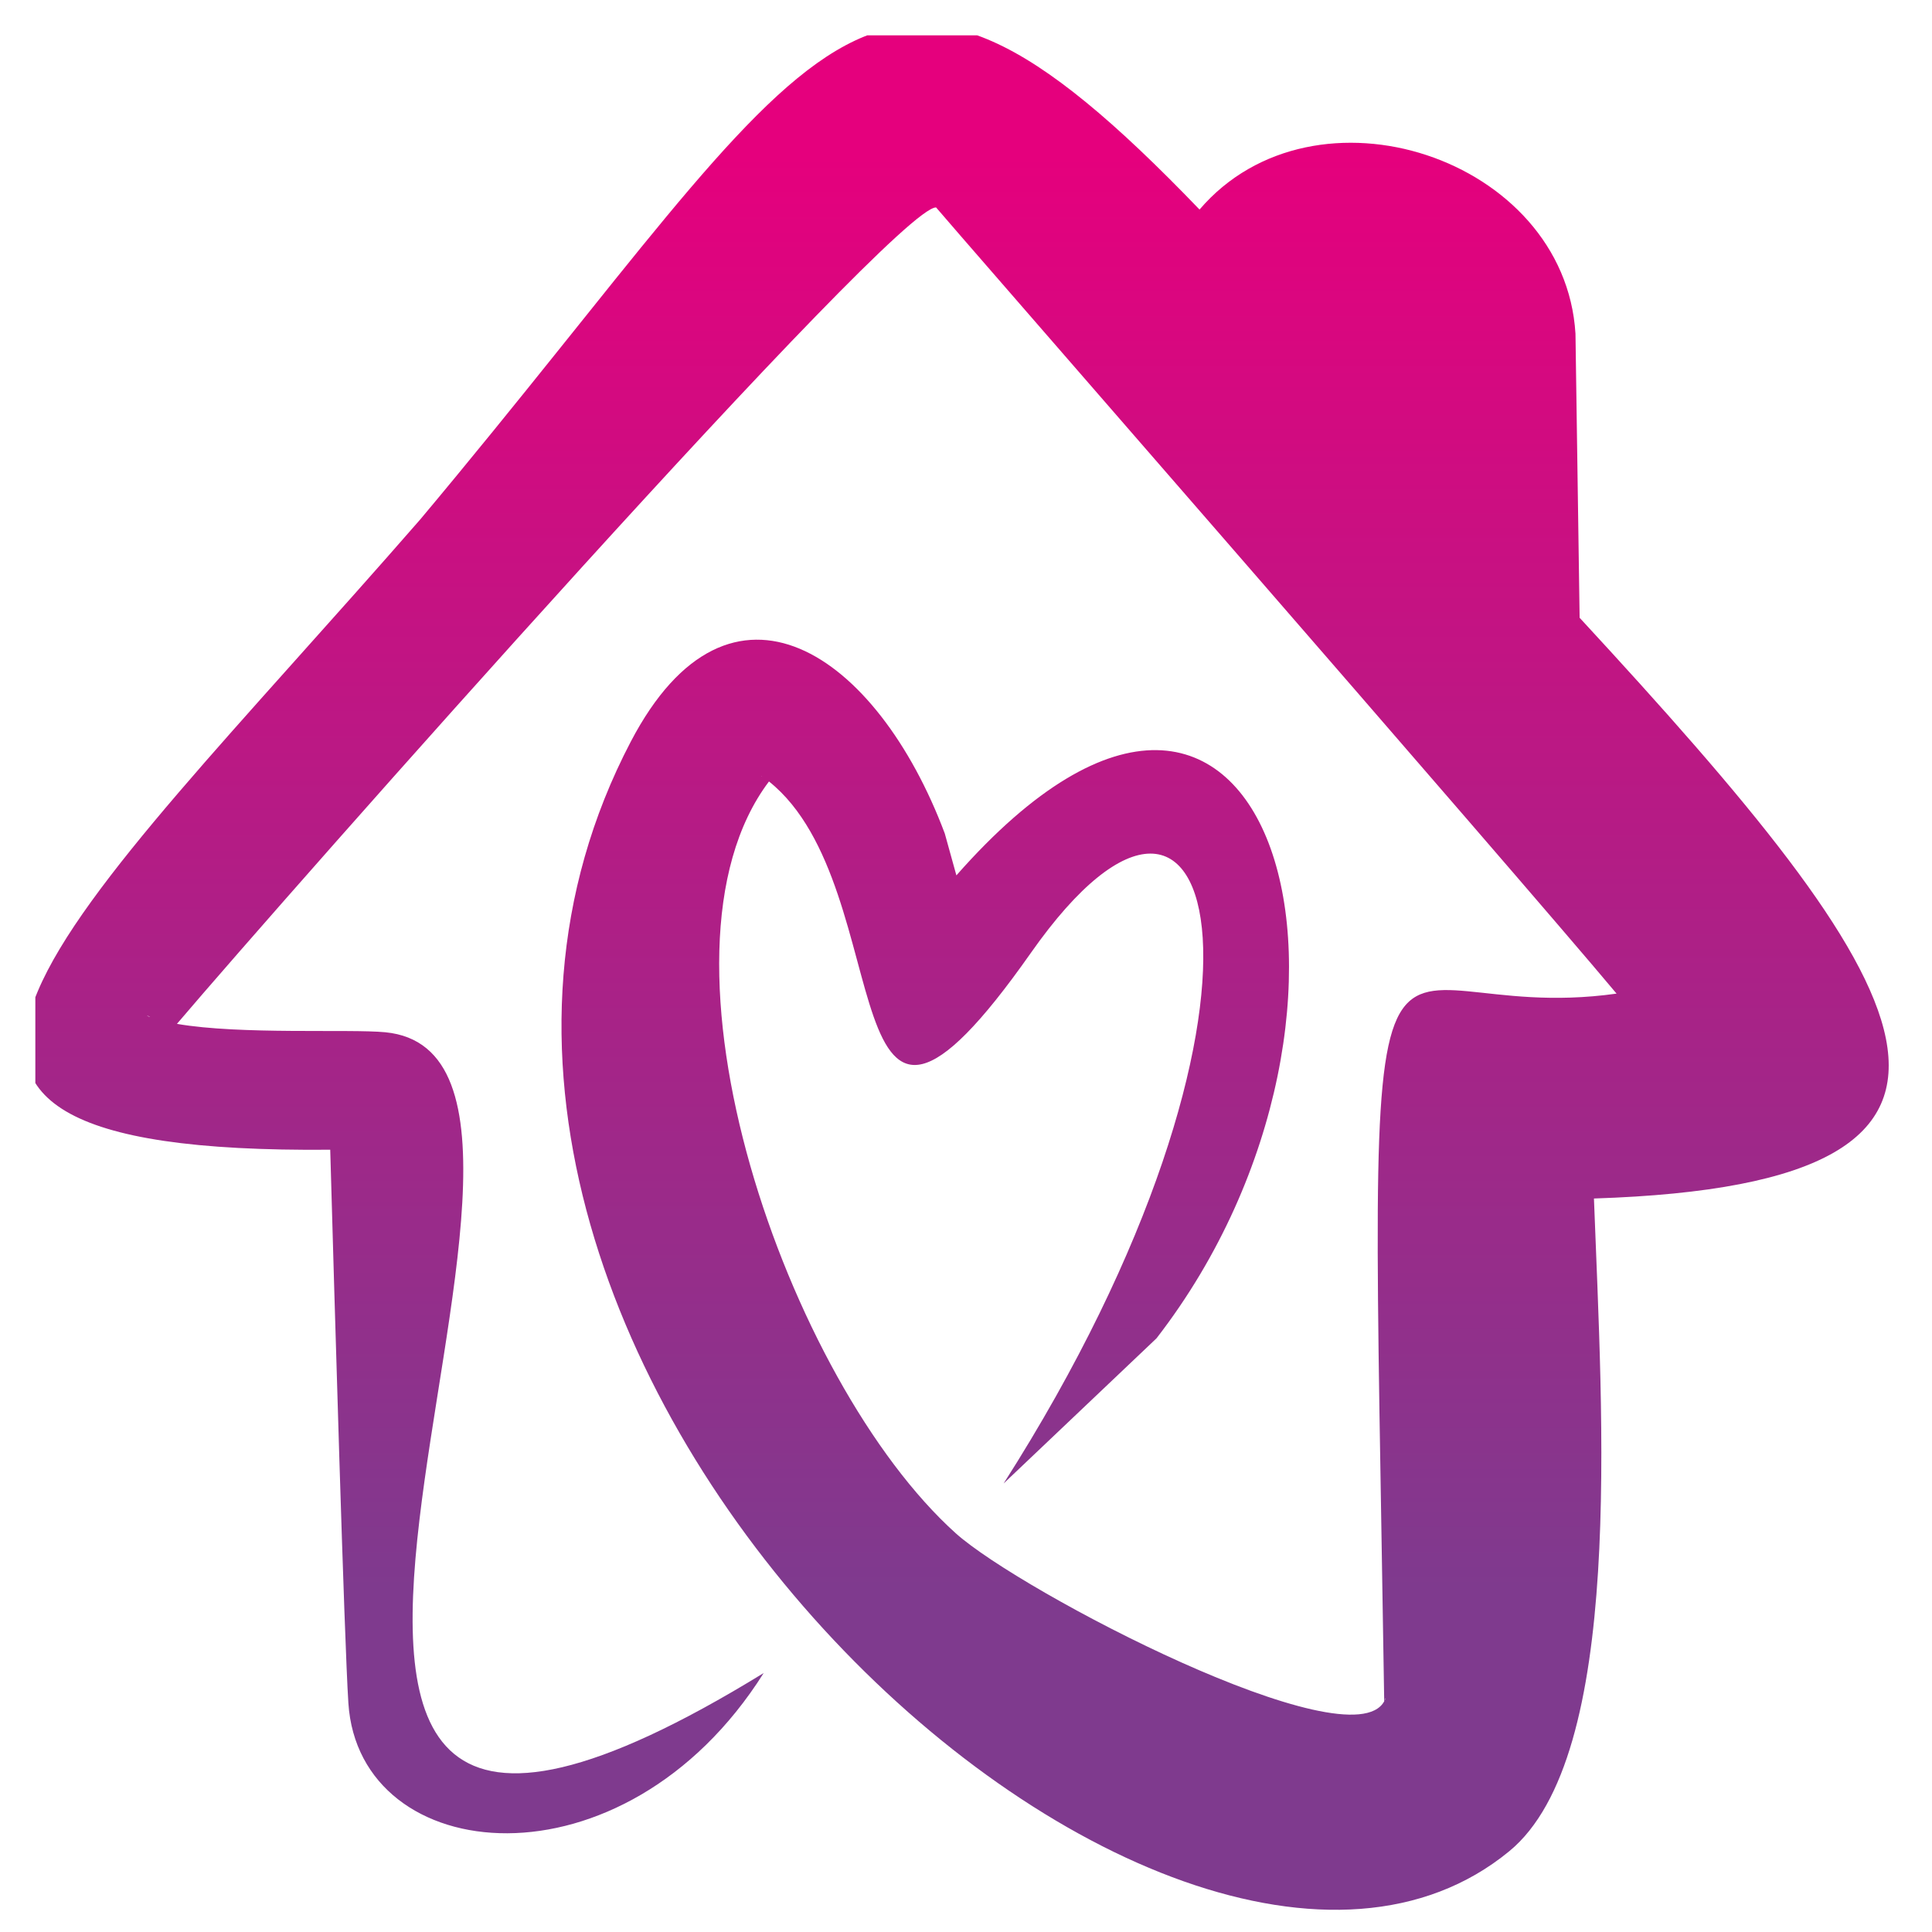 <svg width="41" height="41" viewBox="0 0 41 41" fill="none" xmlns="http://www.w3.org/2000/svg">
<g clip-path="url(#clip0_3484_58338)">
<path fill-rule="evenodd" clip-rule="evenodd" d="M16.207 35.504C13.235 40.214 7.617 39.651 7.393 36.14C7.304 34.751 7.098 27.562 7.008 24.399C-4.455 24.5 1.287 19.779 8.922 11.019C17.559 0.711 18.299 -3 25.456 4.447C27.896 1.593 33.204 3.343 33.434 7.08C33.435 7.106 33.495 11.227 33.522 13.11C40.643 20.818 43.634 25.117 33.826 25.434C34 30.107 34.482 37.268 32.03 39.285C24.798 45.235 6.657 28.599 13.386 15.739C15.496 11.707 18.615 13.863 20.05 17.689L20.296 18.577C26.99 10.975 29.971 21.389 24.543 28.401L21.298 31.482C27.71 21.434 25.96 14.408 21.878 20.22C17.537 26.4 19.167 18.858 16.319 16.584C13.544 20.259 16.713 29.329 20.282 32.538C21.672 33.786 28.655 37.422 29.375 36.104C29.077 16.719 28.753 21.868 34.306 21.086C32.116 18.466 19.853 4.406 19.865 4.402C18.992 4.38 6.091 18.98 3.755 21.728C5.107 21.962 7.419 21.833 8.176 21.906C13.914 22.462 1.694 44.423 16.207 35.504L16.207 35.504ZM16.172 16.474L16.159 16.465L16.163 16.472L16.172 16.474ZM29.385 36.085C29.393 36.067 29.401 36.05 29.408 36.031C29.386 36.065 29.388 36.057 29.385 36.085ZM3.188 21.584C3.165 21.567 3.141 21.557 3.117 21.556C3.139 21.566 3.163 21.575 3.188 21.584Z" fill="url(#paint0_linear_3484_58338)"/>
</g>
<defs>
<linearGradient id="paint0_linear_3484_58338" x1="20.305" y1="33.717" x2="20.305" y2="3.289" gradientUnits="userSpaceOnUse">
<stop stop-color="#7F3A8E"/>
<stop offset="1" stop-color="#E5007D"/>
</linearGradient>
<clipPath id="clip0_3484_58338">
<rect width="40" height="40" fill="white" transform="translate(0.75 0.75)"/>
</clipPath>
</defs>
</svg>
